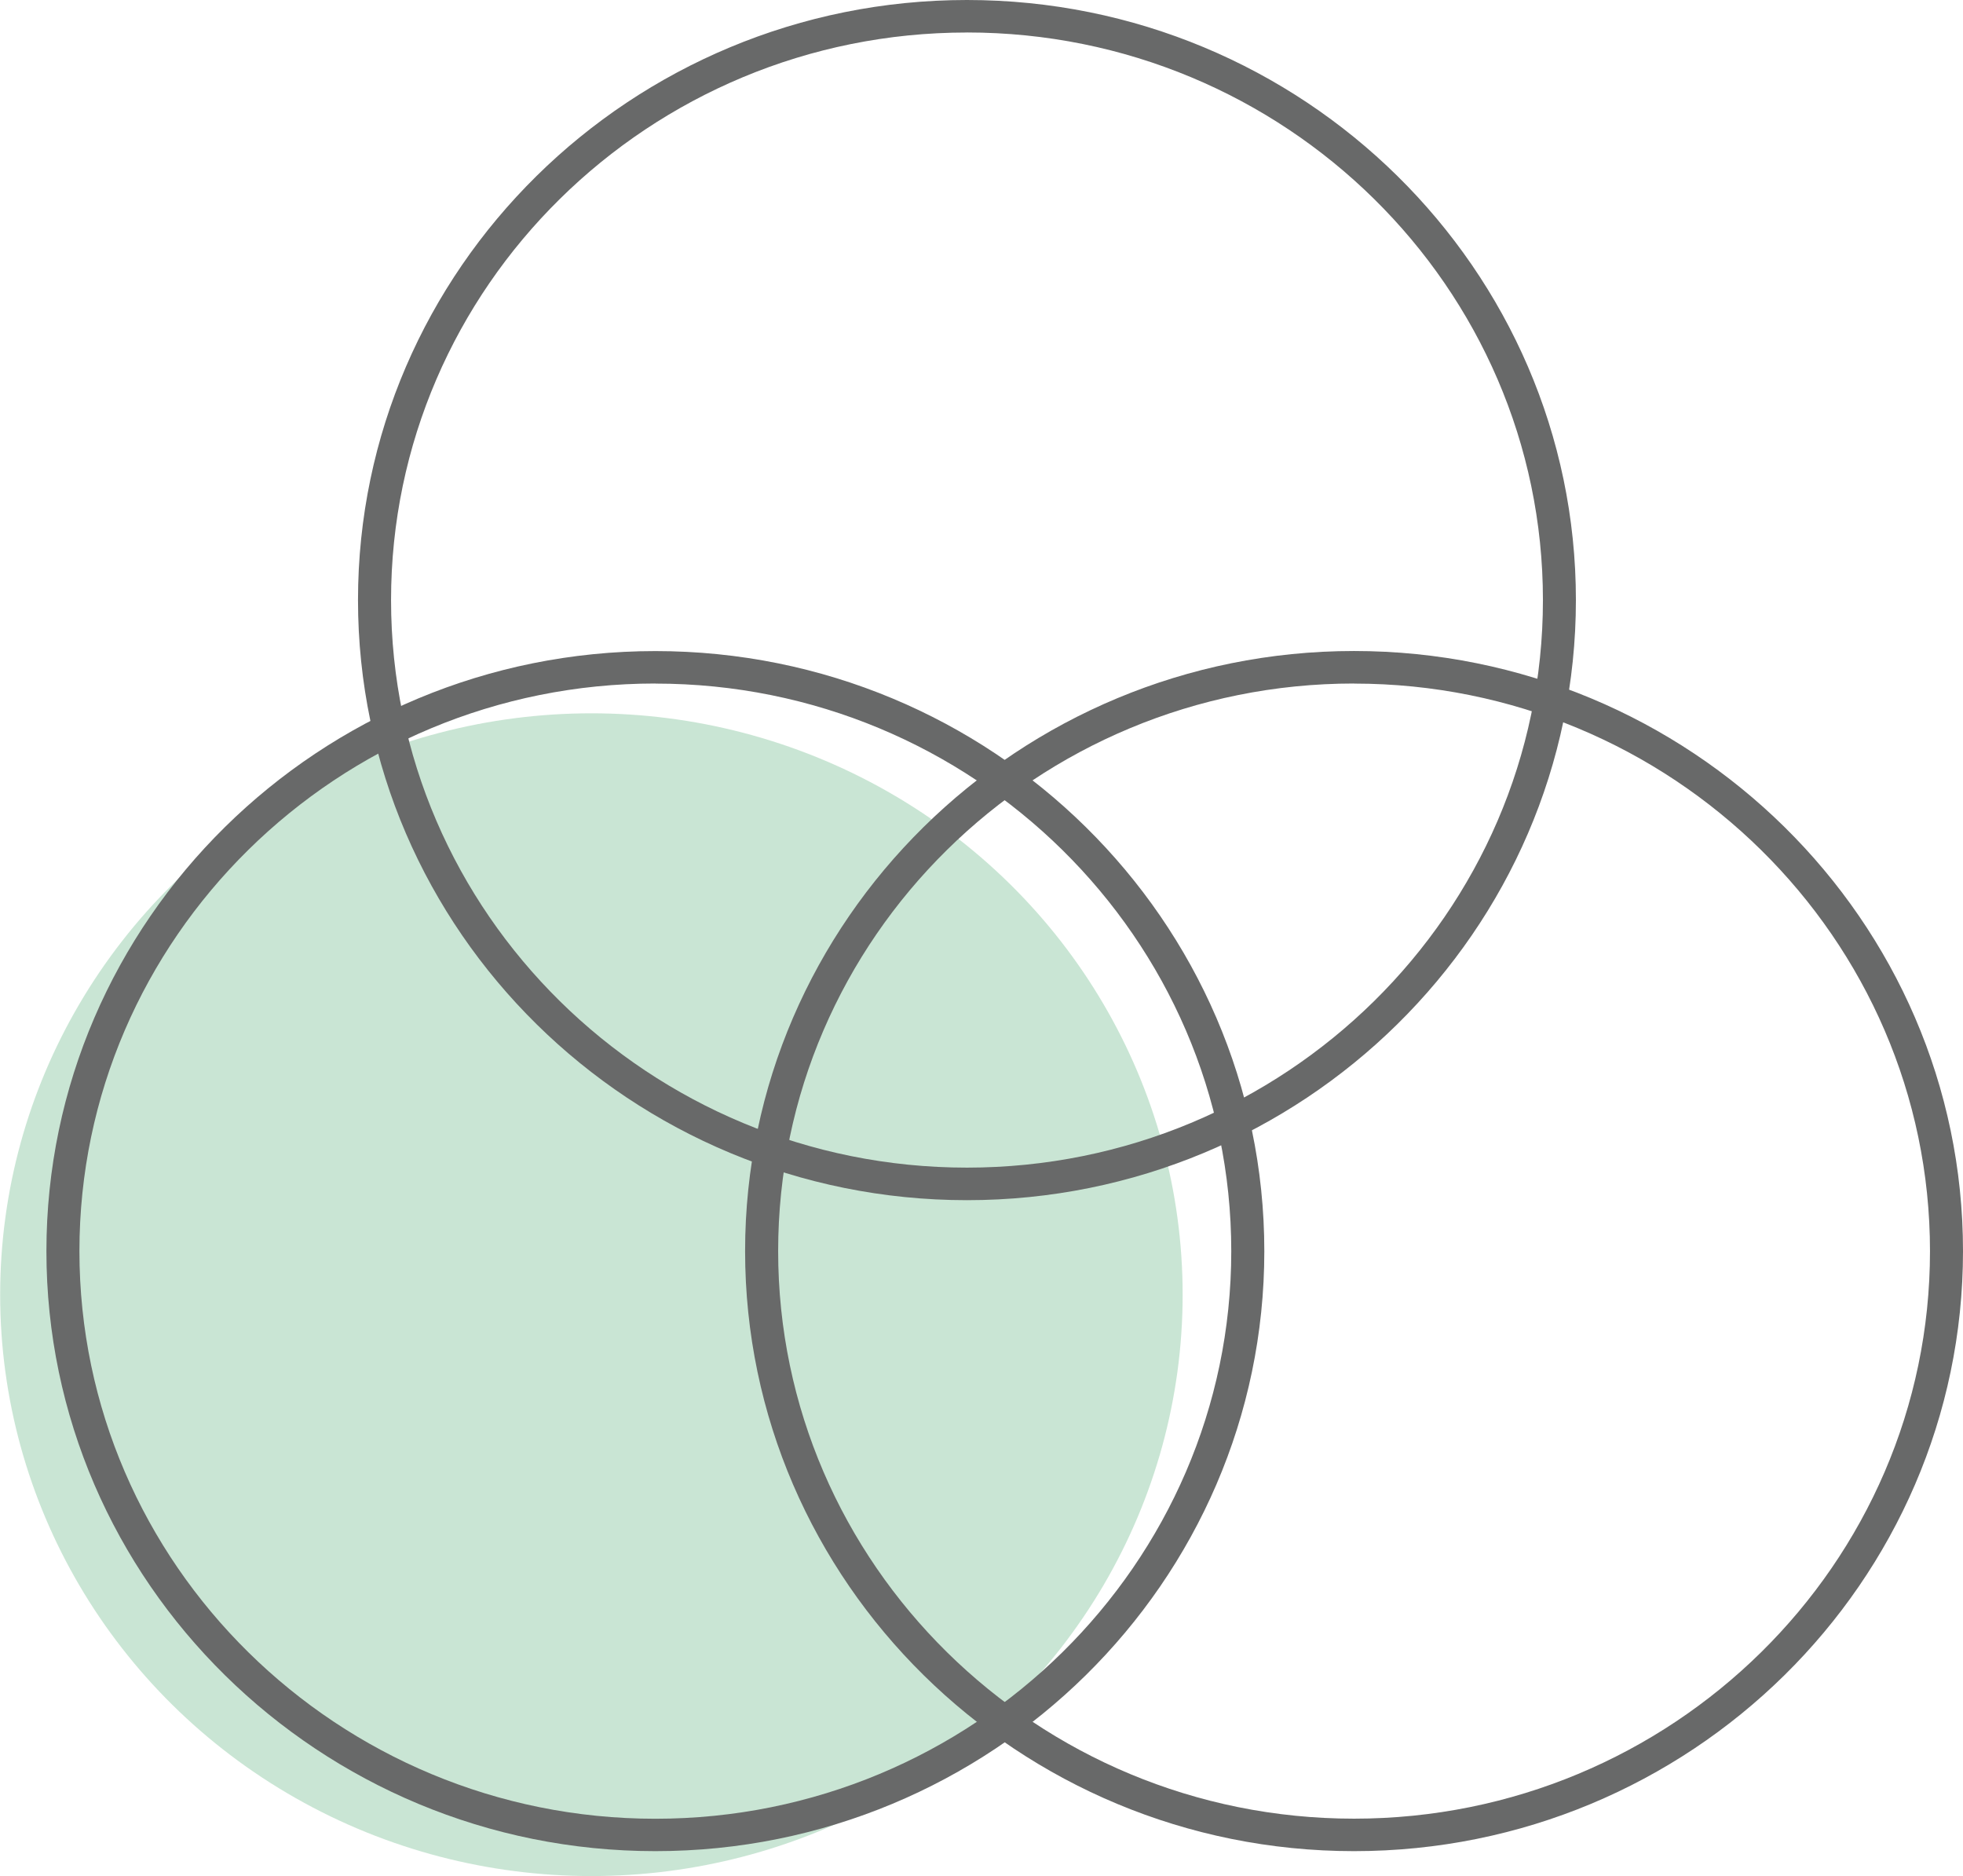 <?xml version="1.0" encoding="UTF-8"?> <svg xmlns="http://www.w3.org/2000/svg" id="Layer_1" data-name="Layer 1" viewBox="0 0 506.65 484.22"><defs><style>.cls-1{opacity:0.6;}.cls-2{fill:#a5d4b7;}.cls-3{fill:#686969;}</style></defs><g class="cls-1"><ellipse class="cls-2" cx="152.64" cy="334.13" rx="152.6" ry="150.04"></ellipse></g><path class="cls-3" d="M174.92,480C88.25,480,17.75,410.55,17.75,325.16s70.5-154.87,157.17-154.87,157.17,69.47,157.17,154.87S261.58,480,174.92,480Zm0-301.34c-82,0-148.65,65.71-148.65,146.48S93,471.64,174.92,471.64s148.64-65.71,148.64-146.48S256.88,178.68,174.92,178.68Z" transform="translate(-5.77 -2.26)"></path><path class="cls-3" d="M355.25,480c-86.66,0-157.17-69.47-157.17-154.86s70.51-154.87,157.17-154.87,157.17,69.47,157.17,154.87S441.91,480,355.25,480Zm0-301.34c-82,0-148.64,65.71-148.64,146.48s66.68,146.48,148.64,146.48S503.9,405.93,503.9,325.16,437.21,178.68,355.25,178.68Z" transform="translate(-5.77 -2.26)"></path><path class="cls-3" d="M255.34,312c-86.66,0-157.17-69.48-157.17-154.87S168.68,2.26,255.34,2.26,412.51,71.73,412.51,157.12,342,312,255.34,312Zm0-301.35c-82,0-148.64,65.72-148.64,146.48S173.38,303.6,255.34,303.6,404,237.89,404,157.12,337.3,10.64,255.34,10.64Z" transform="translate(-5.77 -2.26)"></path></svg> 